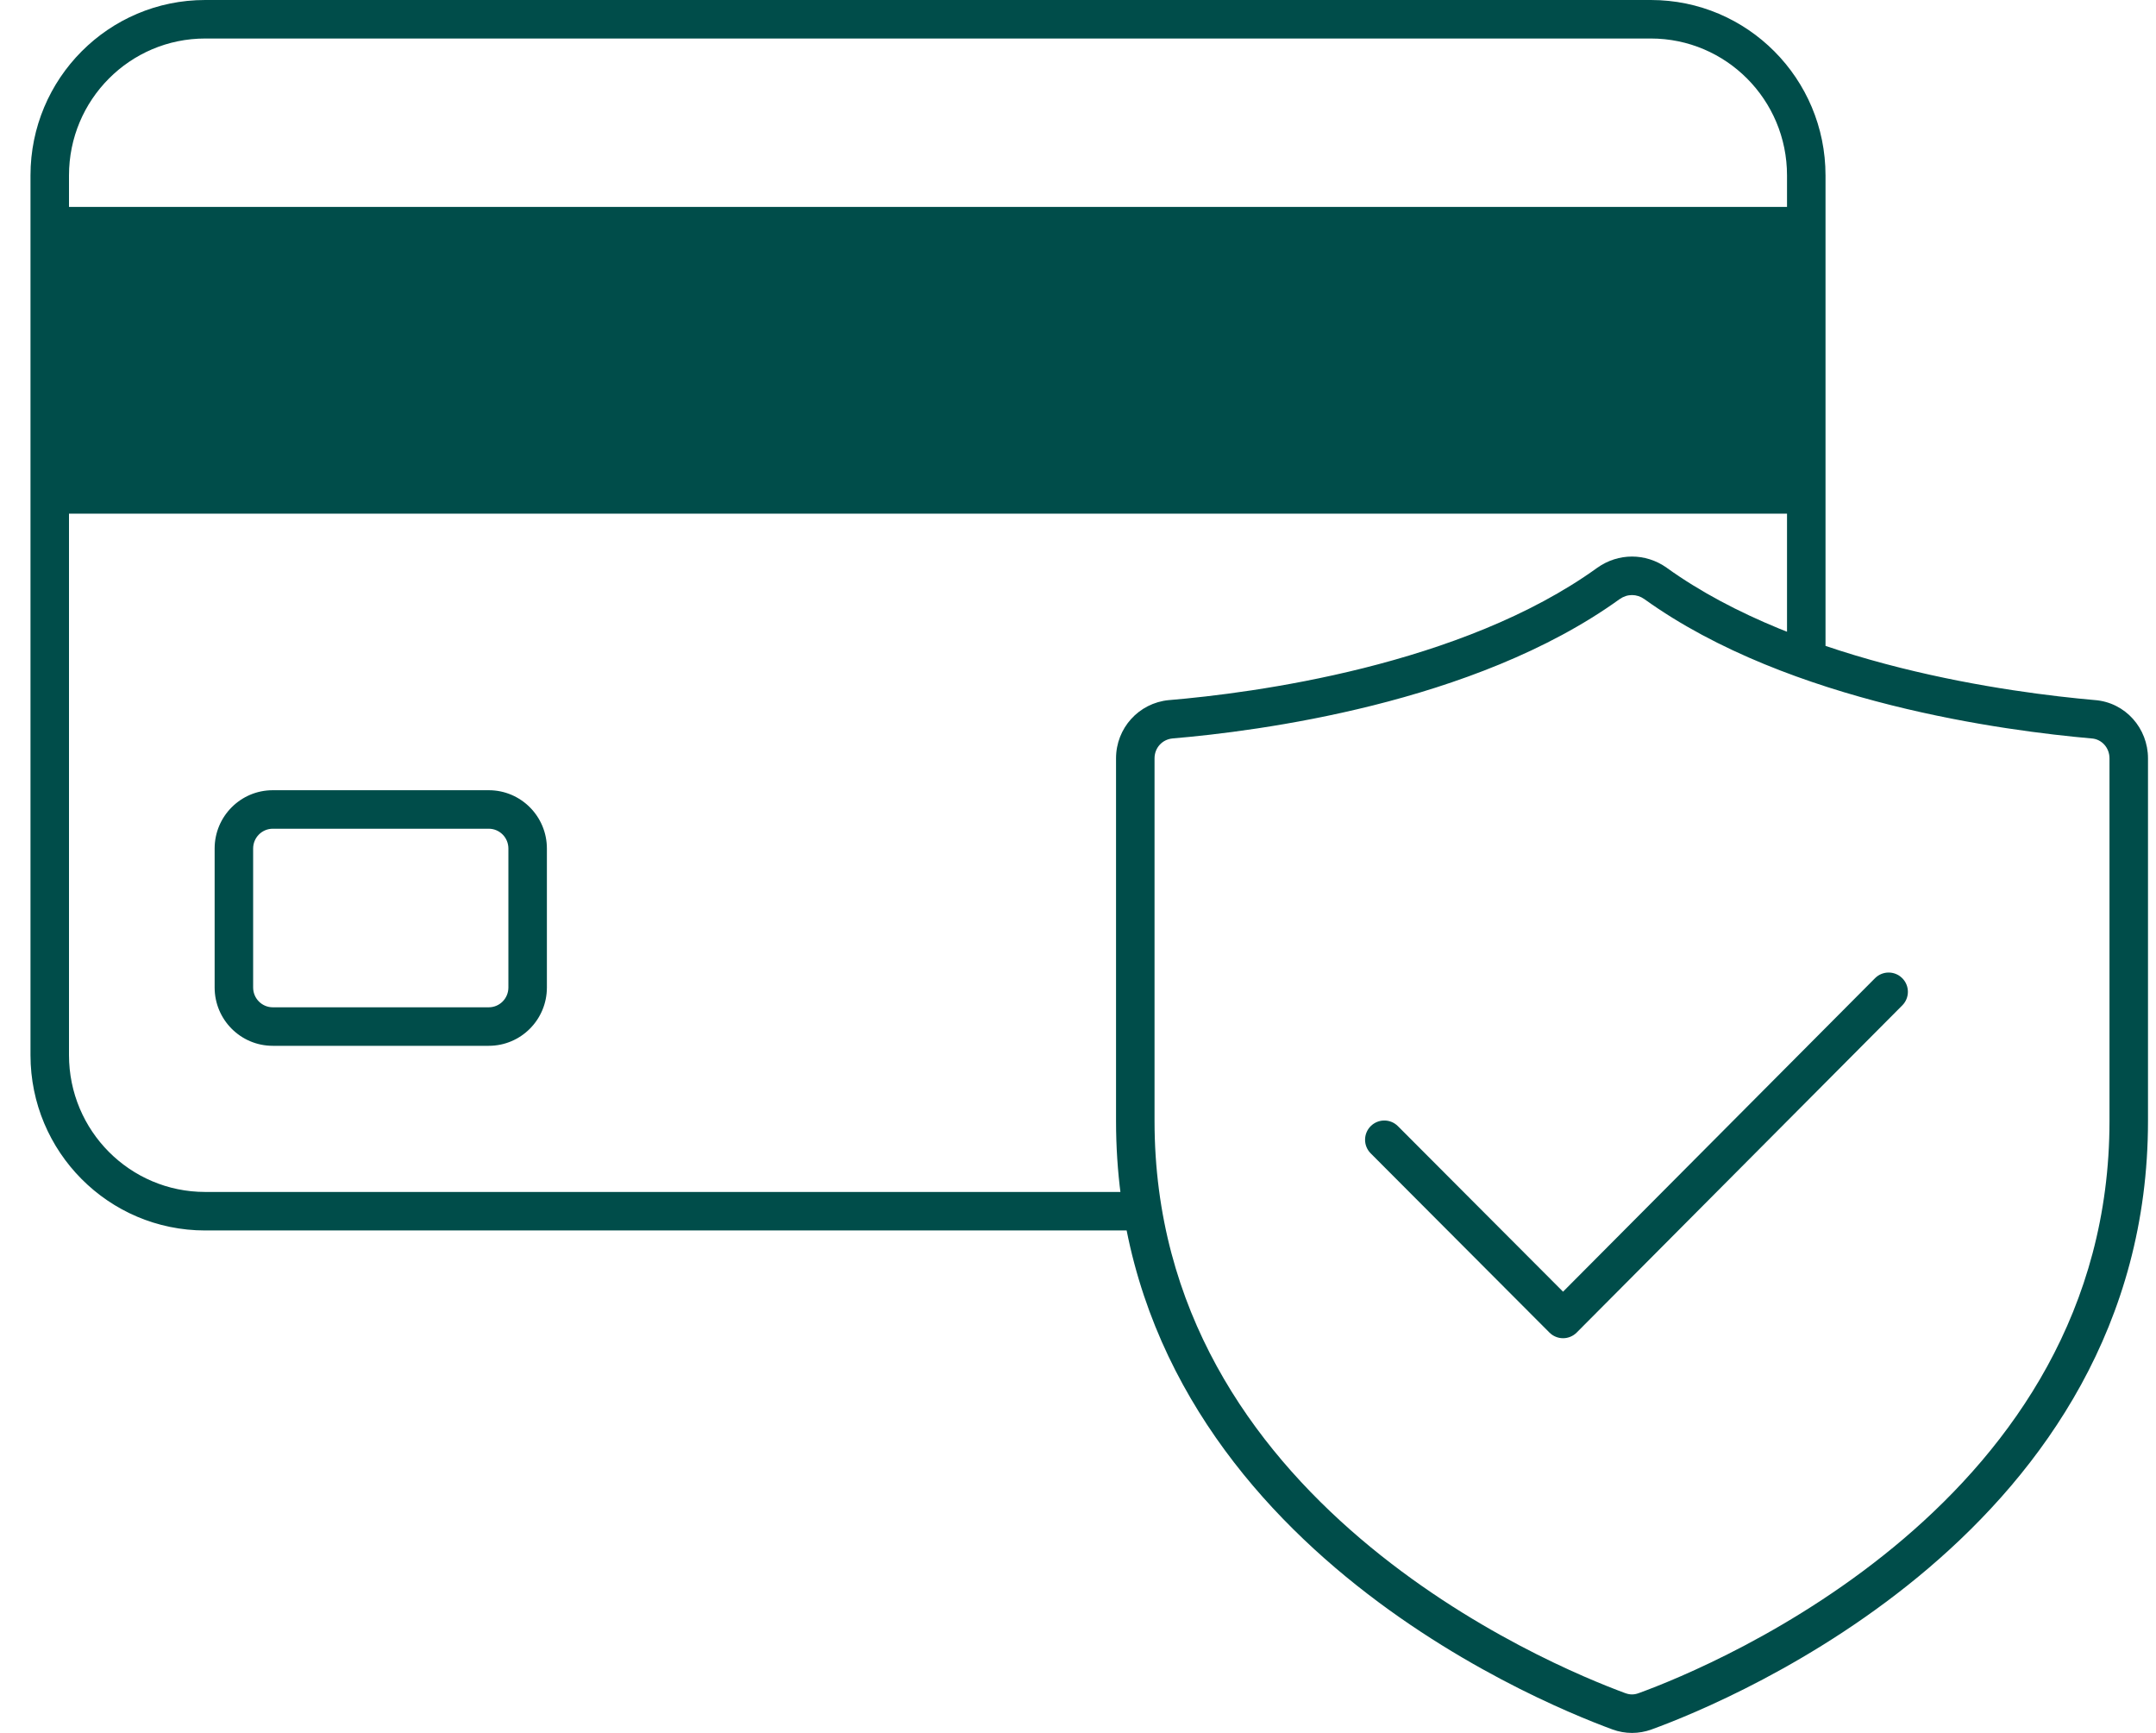 <svg xmlns="http://www.w3.org/2000/svg" fill="none" viewBox="0 0 56 45" height="45" width="56">
<path fill="#004D4A" d="M46.916 5.873H1.292V12.838H46.916V5.873Z"></path>
<path fill="#004D4A" d="M42.728 44.439L42.557 43.969L42.556 43.969L42.728 44.439ZM42.052 44.439L41.879 44.908L41.88 44.909L42.052 44.439ZM30.406 18.678L30.364 18.18L30.358 18.18L30.406 18.678ZM41.779 15.15L41.491 14.741L41.487 14.744L41.779 15.15ZM43.001 15.15L43.292 14.744L43.289 14.741L43.001 15.15ZM54.374 18.678L54.33 19.176L54.335 19.176L54.374 18.678ZM29.488 31.952C29.764 31.952 29.988 31.728 29.988 31.452C29.988 31.176 29.764 30.952 29.488 30.952V31.952ZM46.416 17.127C46.416 17.403 46.64 17.627 46.916 17.627C47.192 17.627 47.416 17.403 47.416 17.127H46.416ZM36.31 29.244C36.115 29.048 35.799 29.048 35.603 29.243C35.408 29.438 35.407 29.754 35.603 29.95L36.31 29.244ZM40.599 34.25L40.245 34.603C40.339 34.697 40.466 34.75 40.599 34.75C40.732 34.75 40.859 34.697 40.953 34.603L40.599 34.25ZM49.41 26.107C49.605 25.911 49.604 25.595 49.408 25.4C49.212 25.205 48.896 25.206 48.701 25.402L49.41 26.107ZM1.292 5.873V5.373H0.792V5.873H1.292ZM46.916 5.873H47.416V5.373H46.916V5.873ZM46.916 12.838V13.338H47.416V12.838H46.916ZM1.292 12.838H0.792V13.338H1.292V12.838ZM7.085 21.02V21.52H12.695V21.02V20.52H7.085V21.02ZM12.695 21.02V21.52C12.975 21.52 13.205 21.748 13.205 22.034H13.705H14.205C14.205 21.2 13.531 20.52 12.695 20.52V21.02ZM13.705 22.034H13.205V25.643H13.705H14.205V22.034H13.705ZM13.705 25.643H13.205C13.205 25.929 12.975 26.157 12.695 26.157V26.657V27.157C13.531 27.157 14.205 26.477 14.205 25.643H13.705ZM12.695 26.657V26.157H7.085V26.657V27.157H12.695V26.657ZM7.085 26.657V26.157C6.806 26.157 6.575 25.929 6.575 25.643H6.075H5.575C5.575 26.477 6.249 27.157 7.085 27.157V26.657ZM6.075 25.643H6.575V22.034H6.075H5.575V25.643H6.075ZM6.075 22.034H6.575C6.575 21.748 6.806 21.52 7.085 21.52V21.02V20.52C6.249 20.52 5.575 21.2 5.575 22.034H6.075ZM42.728 44.439L42.556 43.969C42.445 44.01 42.335 44.01 42.223 43.969L42.052 44.439L41.88 44.909C42.213 45.03 42.567 45.03 42.9 44.909L42.728 44.439ZM42.052 44.439L42.224 43.97C41.23 43.604 38.151 42.354 35.33 39.949C32.514 37.549 29.988 34.032 29.988 29.11H29.488H28.988C28.988 34.418 31.725 38.19 34.681 40.71C37.632 43.225 40.835 44.524 41.879 44.908L42.052 44.439ZM29.488 29.11H29.988V19.692H29.488H28.988V29.11H29.488ZM29.488 19.692H29.988C29.988 19.421 30.187 19.201 30.454 19.176L30.406 18.678L30.358 18.18C29.576 18.256 28.988 18.909 28.988 19.692H29.488ZM30.406 18.678L30.448 19.176C31.549 19.084 33.508 18.857 35.658 18.319C37.802 17.782 40.172 16.926 42.072 15.555L41.779 15.15L41.487 14.744C39.733 16.01 37.502 16.826 35.415 17.349C33.334 17.87 31.433 18.09 30.364 18.18L30.406 18.678ZM41.779 15.15L42.068 15.558C42.268 15.417 42.512 15.417 42.712 15.558L43.001 15.15L43.289 14.741C42.743 14.356 42.037 14.356 41.491 14.741L41.779 15.15ZM43.001 15.15L42.709 15.556C44.608 16.921 46.975 17.774 49.118 18.311C51.267 18.85 53.225 19.078 54.33 19.176L54.374 18.678L54.418 18.18C53.343 18.085 51.441 17.862 49.361 17.341C47.276 16.819 45.046 16.004 43.292 14.744L43.001 15.15ZM54.374 18.678L54.335 19.176C54.586 19.196 54.792 19.412 54.792 19.692H55.292H55.792C55.792 18.917 55.211 18.241 54.412 18.179L54.374 18.678ZM55.292 19.692H54.792V29.11H55.292H55.792V19.692H55.292ZM55.292 29.11H54.792C54.792 34.032 52.266 37.551 49.45 39.953C46.628 42.359 43.55 43.609 42.557 43.969L42.728 44.439L42.899 44.909C43.945 44.529 47.148 43.23 50.099 40.714C53.055 38.193 55.792 34.418 55.792 29.11H55.292ZM29.488 31.452V30.952H5.329V31.452V31.952H29.488V31.452ZM5.329 31.452V30.952C3.377 30.952 1.792 29.363 1.792 27.397H1.292H0.792C0.792 29.911 2.82 31.952 5.329 31.952V31.452ZM1.292 27.397H1.792V4.555H1.292H0.792V27.397H1.292ZM1.292 4.555H1.792C1.792 2.589 3.377 1 5.329 1V0.5V0C2.82 0 0.792 2.041 0.792 4.555H1.292ZM5.329 0.5V1H42.879V0.5V0H5.329V0.5ZM42.879 0.5V1C44.831 1 46.416 2.589 46.416 4.555H46.916H47.416C47.416 2.041 45.388 0 42.879 0V0.5ZM46.916 4.555H46.416V17.127H46.916H47.416V4.555H46.916ZM35.956 29.597L35.603 29.95L40.245 34.603L40.599 34.25L40.953 33.897L36.31 29.244L35.956 29.597ZM40.599 34.25L40.953 34.603L49.41 26.107L49.055 25.754L48.701 25.402L40.244 33.898L40.599 34.25ZM1.292 5.873V6.373H46.916V5.873V5.373H1.292V5.873ZM46.916 5.873H46.416V12.838H46.916H47.416V5.873H46.916ZM46.916 12.838V12.338H1.292V12.838V13.338H46.916V12.838ZM1.292 12.838H1.792V5.873H1.292H0.792V12.838H1.292Z"></path>
</svg>
